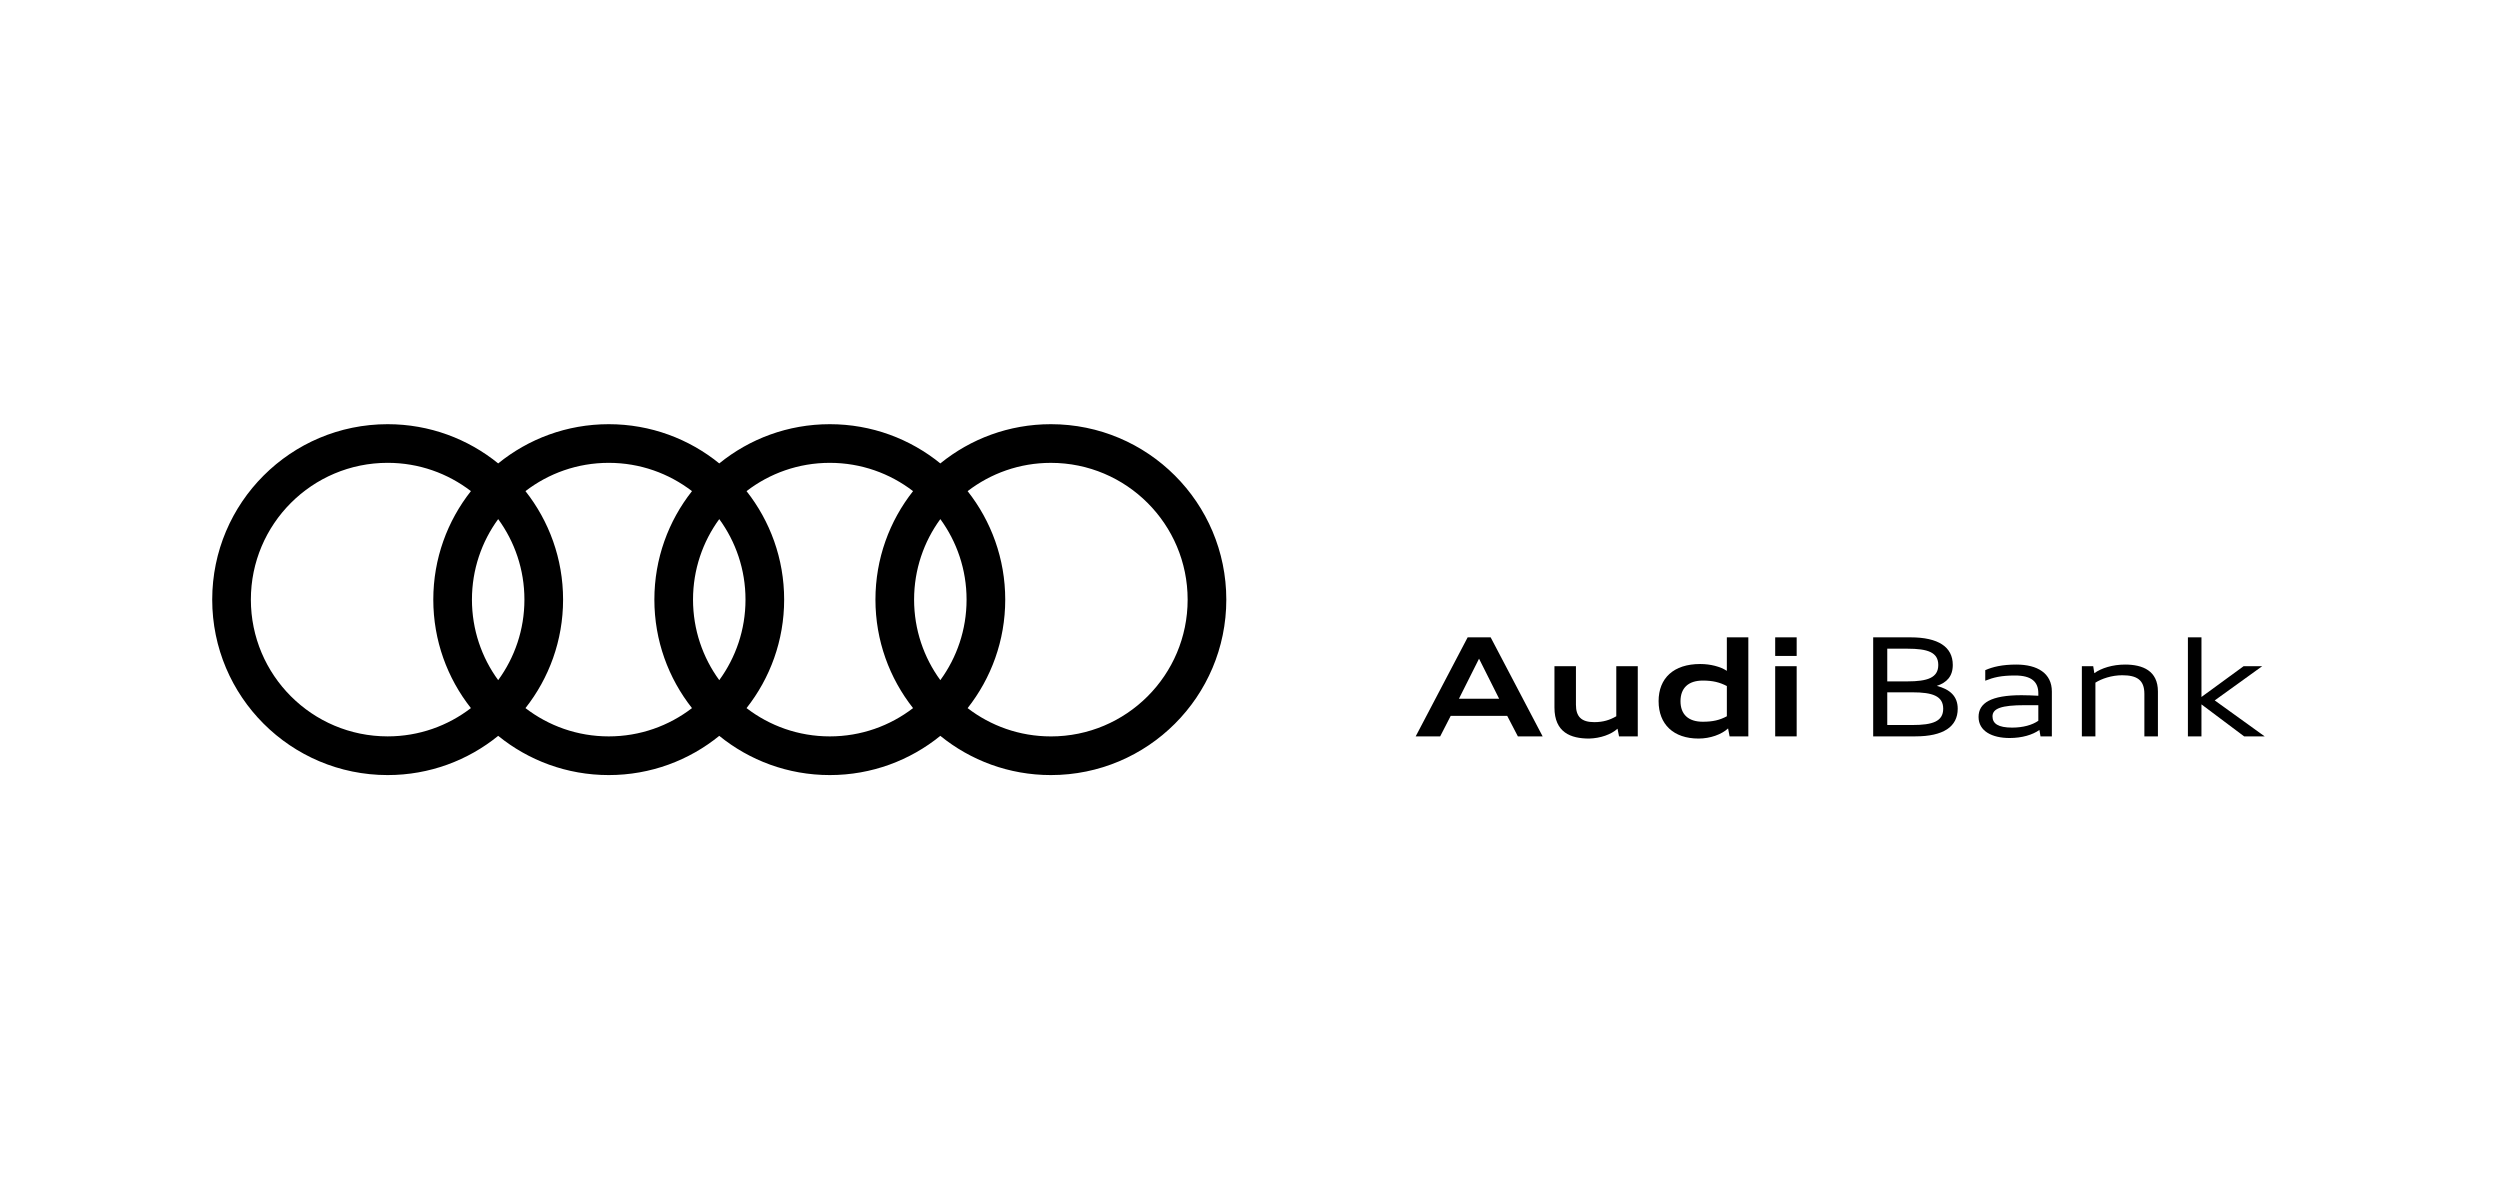 <?xml version="1.0" encoding="UTF-8"?>
<svg id="Coba1" data-name="Coba" xmlns="http://www.w3.org/2000/svg" version="1.1" viewBox="0 0 210 100">
  <!-- Generator: Adobe Illustrator 29.7.1, SVG Export Plug-In . SVG Version: 2.1.1 Build 8)  -->
  <path d="M88.273,35.632c-3.52,0-6.751,1.236-9.285,3.295-2.535-2.059-5.765-3.295-9.285-3.295s-6.751,1.236-9.285,3.295c-2.535-2.059-5.765-3.295-9.285-3.295s-6.751,1.236-9.285,3.295c-2.535-2.059-5.765-3.295-9.285-3.295-8.139,0-14.737,6.598-14.737,14.737s6.598,14.737,14.737,14.737c3.52,0,6.751-1.236,9.285-3.295,2.534,2.059,5.765,3.295,9.285,3.295s6.751-1.236,9.285-3.295c2.535,2.059,5.765,3.295,9.285,3.295s6.75-1.236,9.285-3.295c2.534,2.059,5.765,3.295,9.285,3.295,8.139,0,14.737-6.598,14.737-14.737s-6.598-14.737-14.737-14.737M78.988,57.132c-1.385-1.898-2.204-4.235-2.204-6.764s.819-4.867,2.204-6.764c1.385,1.898,2.204,4.235,2.204,6.764s-.819,4.866-2.204,6.764M60.418,57.132c-1.385-1.898-2.204-4.235-2.204-6.764s.819-4.866,2.204-6.764c1.385,1.898,2.204,4.235,2.204,6.764s-.819,4.866-2.204,6.764M41.847,57.132c-1.385-1.898-2.204-4.235-2.204-6.764s.819-4.867,2.204-6.764c1.385,1.898,2.204,4.235,2.204,6.764s-.819,4.866-2.204,6.764M21.073,50.368c0-6.346,5.144-11.49,11.49-11.49,2.632,0,5.056.887,6.994,2.376-1.977,2.508-3.16,5.672-3.16,9.113s1.183,6.605,3.16,9.113c-1.937,1.489-4.361,2.376-6.994,2.376-6.345,0-11.49-5.144-11.49-11.489M44.139,59.481c1.977-2.508,3.16-5.672,3.16-9.113s-1.183-6.605-3.16-9.113c1.937-1.489,4.361-2.376,6.994-2.376s5.056.887,6.994,2.376c-1.977,2.508-3.16,5.672-3.16,9.113s1.183,6.605,3.16,9.113c-1.937,1.489-4.361,2.376-6.994,2.376s-5.056-.887-6.994-2.376M62.709,59.481c1.977-2.508,3.16-5.672,3.16-9.113s-1.183-6.605-3.16-9.113c1.937-1.489,4.361-2.376,6.994-2.376s5.056.887,6.994,2.376c-1.977,2.508-3.16,5.672-3.16,9.113s1.183,6.605,3.16,9.113c-1.937,1.489-4.361,2.376-6.994,2.376s-5.056-.887-6.994-2.376M88.273,61.858c-2.632,0-5.056-.887-6.993-2.376,1.977-2.508,3.16-5.672,3.16-9.113s-1.183-6.605-3.16-9.113c1.937-1.489,4.361-2.376,6.993-2.376,6.345,0,11.489,5.144,11.489,11.49s-5.144,11.489-11.489,11.489"/>
  <g>
    <path d="M123.284,53.537h1.931l4.366,8.318h-2.08l-.896-1.724h-4.745l-.885,1.724h-2.057l4.365-8.318ZM122.549,58.695h3.379l-1.689-3.366-1.689,3.366Z"/>
    <path d="M135.871,61.212c-.528.482-1.436.805-2.39.827-1.528,0-2.907-.505-2.907-2.608v-3.47h1.805v3.24c0,.988.447,1.459,1.539,1.459.735,0,1.299-.172,1.85-.494v-4.205h1.805v5.895h-1.574l-.127-.644Z"/>
    <path d="M139.322,58.902c0-1.941,1.265-3.125,3.493-3.125.873,0,1.7.219,2.24.574v-2.814h1.805v8.318h-1.574l-.127-.666c-.551.505-1.493.85-2.481.85-2.103,0-3.355-1.194-3.355-3.137ZM145.056,60.166v-2.539c-.597-.31-1.172-.459-2.021-.459-1.219,0-1.873.632-1.873,1.734s.654,1.724,1.873,1.724c.85,0,1.425-.138,2.021-.46Z"/>
    <path d="M149.116,53.537h1.804v1.562h-1.804v-1.562ZM149.116,55.961h1.804v5.895h-1.804v-5.895Z"/>
    <path d="M157.347,53.537h3.137c2.332,0,3.55.804,3.55,2.32,0,.954-.505,1.482-1.344,1.758,1.114.288,1.758.874,1.758,1.919,0,1.517-1.218,2.321-3.551,2.321h-3.55v-8.318ZM158.53,54.49v2.746h1.7c1.689,0,2.585-.31,2.585-1.379s-.896-1.367-2.585-1.367h-1.7ZM158.53,58.155v2.746h2.114c1.688,0,2.585-.298,2.585-1.367s-.896-1.379-2.585-1.379h-2.114Z"/>
    <path d="M171.311,61.315c-.574.414-1.471.678-2.504.678-1.471,0-2.608-.574-2.608-1.77,0-1.172,1.045-1.826,3.607-1.826.448,0,.965.022,1.413.046v-.207c0-.965-.574-1.494-1.953-1.494-1.184,0-1.815.161-2.505.437v-.885c.621-.275,1.413-.471,2.608-.471,1.781,0,2.987.735,2.987,2.264v3.769h-.953l-.093-.54ZM171.219,60.546v-1.311h-1.137c-1.965,0-2.712.276-2.712.942,0,.609.482.942,1.654.942.908,0,1.689-.219,2.194-.574Z"/>
    <path d="M174.877,55.961h.954l.092.586c.586-.425,1.539-.724,2.585-.724,1.482,0,2.758.518,2.758,2.264v3.769h-1.138v-3.573c0-1.172-.632-1.562-1.861-1.562-.885,0-1.724.287-2.252.62v4.516h-1.138v-5.895Z"/>
    <path d="M183.785,53.537h1.138v5.009l3.539-2.585h1.562l-3.987,2.873,4.194,3.021h-1.724l-3.585-2.688v2.688h-1.138v-8.318Z"/>
  </g>
</svg>